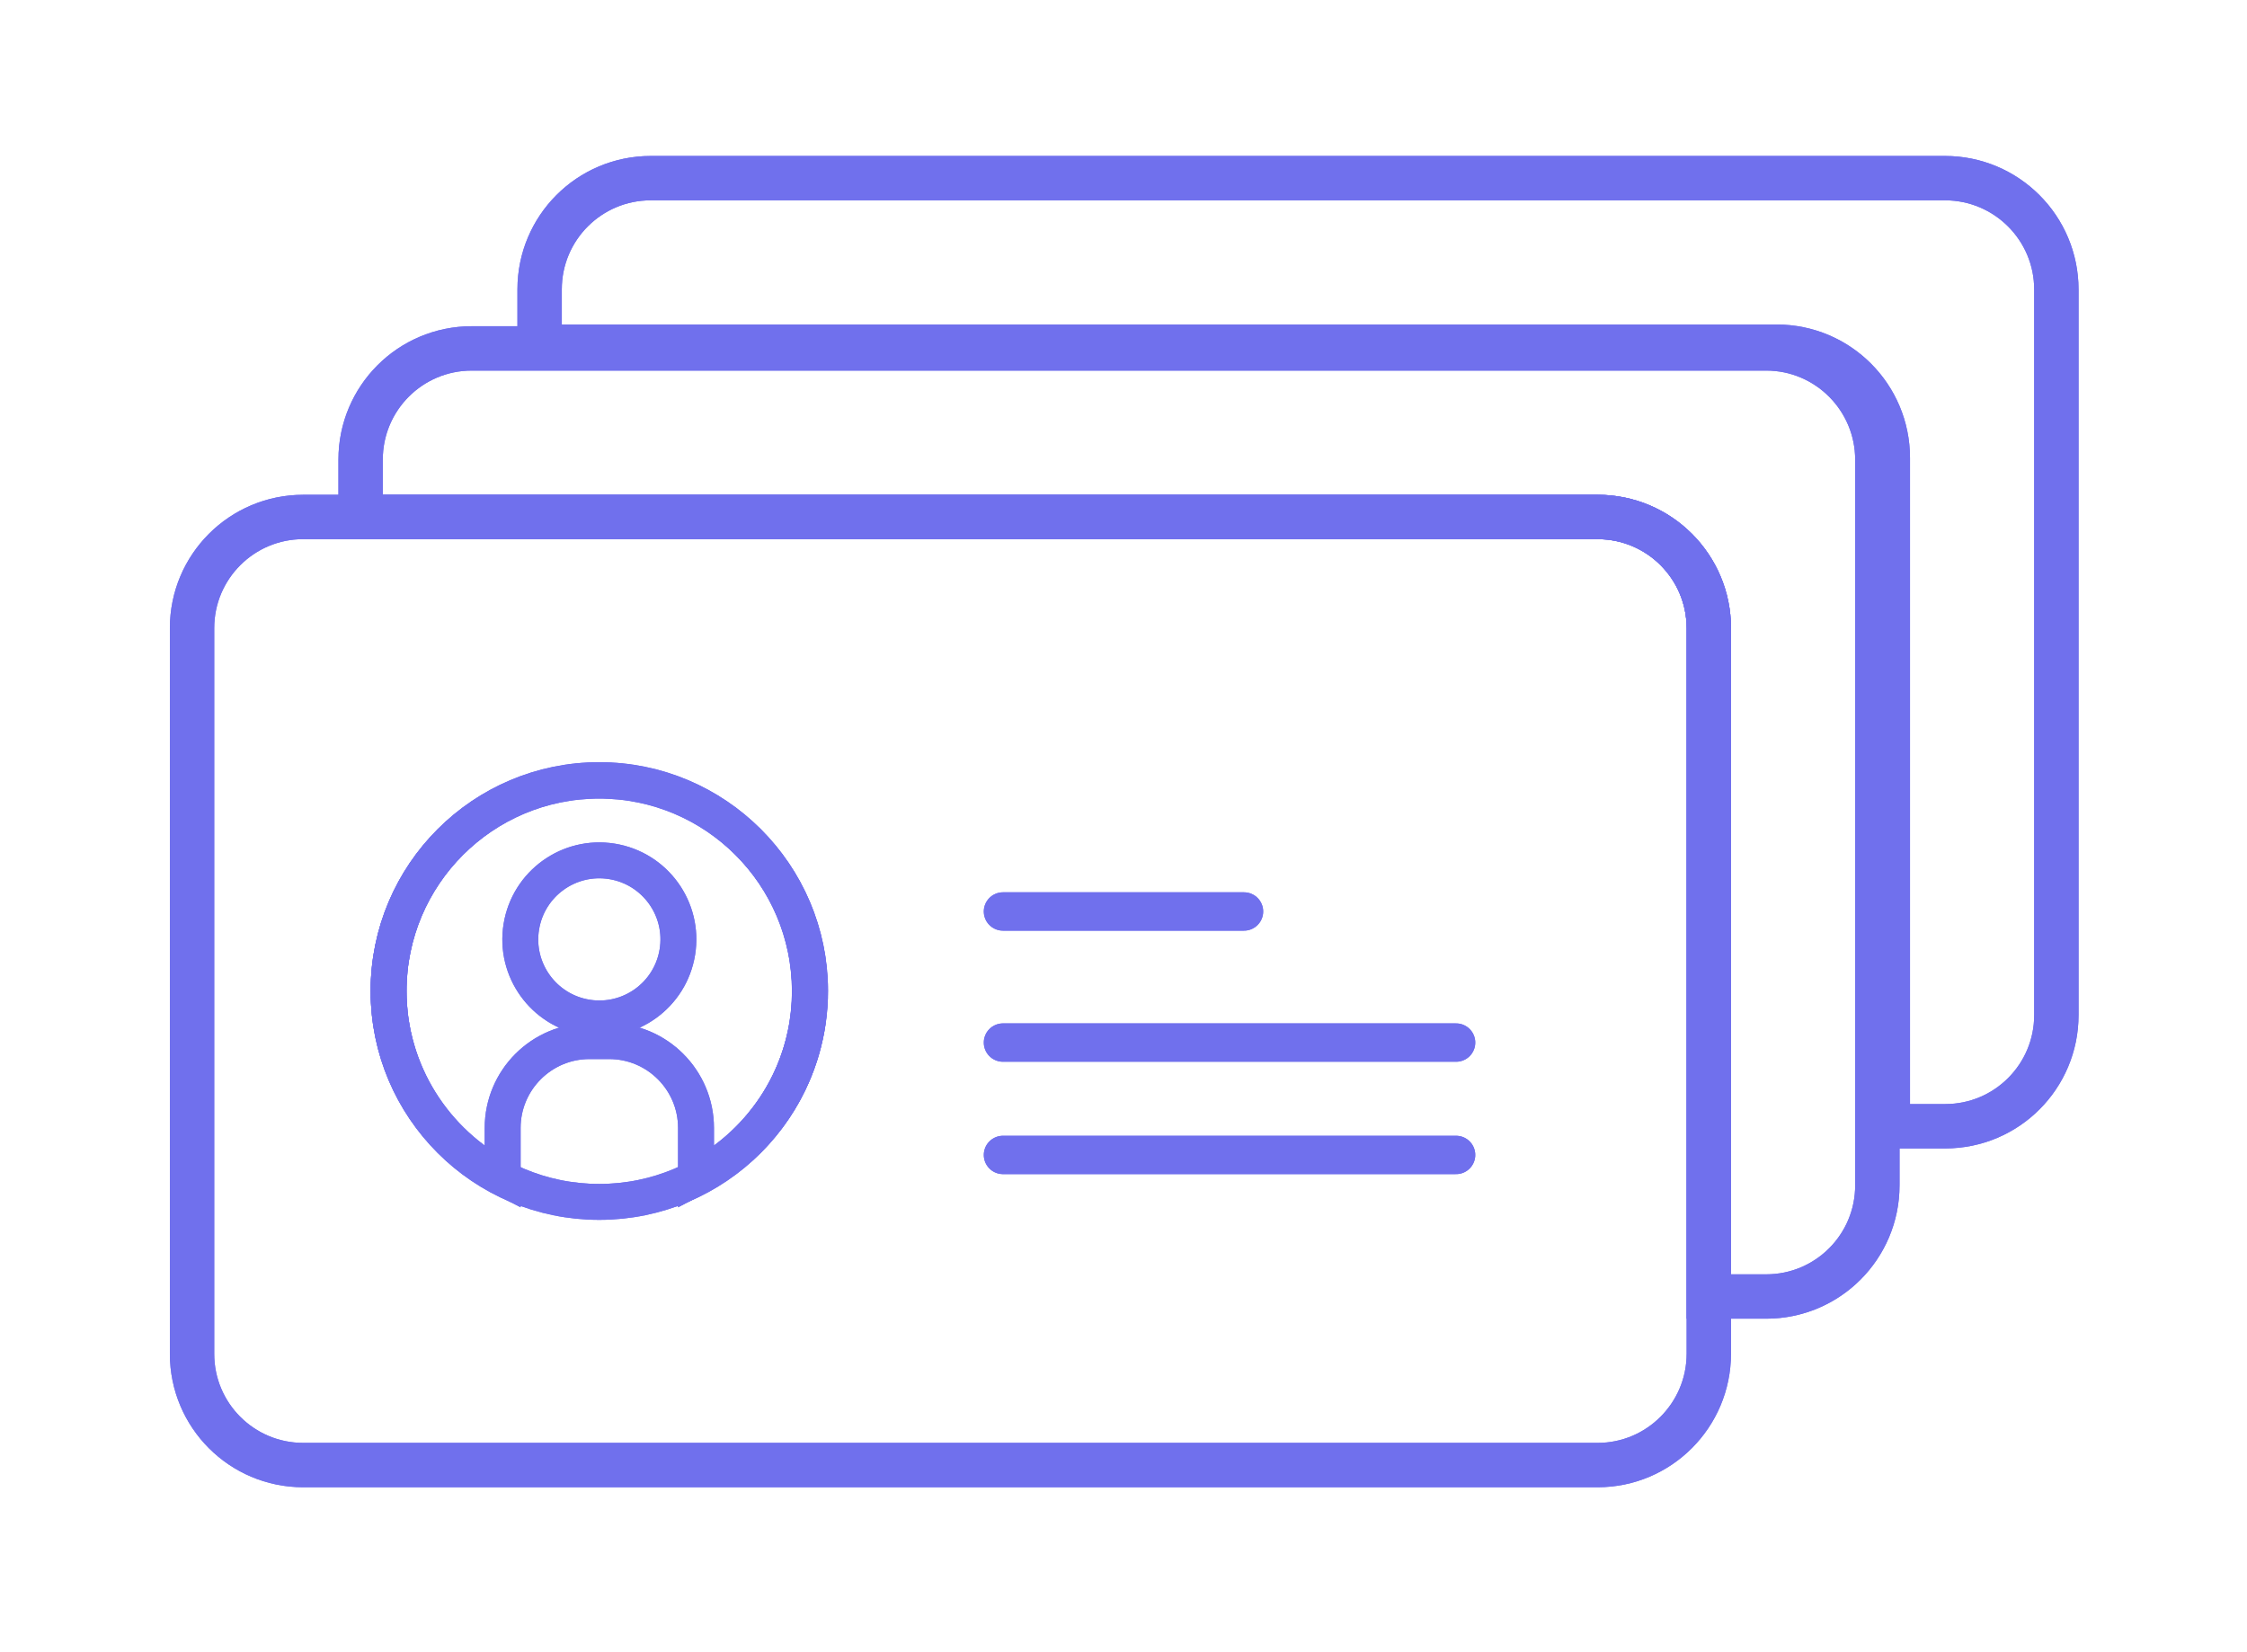 <svg width="117" height="86" viewBox="0 0 117 86" fill="none" xmlns="http://www.w3.org/2000/svg">
<g filter="url(#filter0_f)">
<path d="M83.189 76.285H15.788C12.584 76.285 10 73.689 10 70.497V32.706C10 29.502 12.596 26.918 15.788 26.918H83.189C86.393 26.918 88.977 29.514 88.977 32.706V70.484C88.977 73.689 86.38 76.285 83.189 76.285Z" stroke="#7070ED" stroke-width="2.31" stroke-miterlimit="10"/>
<path d="M31.201 62.582C37.258 62.582 42.168 57.671 42.168 51.614C42.168 45.557 37.258 40.647 31.201 40.647C25.143 40.647 20.233 45.557 20.233 51.614C20.233 57.671 25.143 62.582 31.201 62.582Z" stroke="#7070ED" stroke-width="1.87" stroke-miterlimit="10"/>
<path d="M31.201 40.621C25.147 40.621 20.233 45.535 20.233 51.589C20.233 55.831 22.652 59.504 26.173 61.328V58.731C26.173 56.237 28.199 54.21 30.694 54.21H31.72C34.215 54.21 36.241 56.237 36.241 58.731V61.328C39.762 59.504 42.181 55.831 42.181 51.589C42.168 45.535 37.254 40.621 31.201 40.621Z" stroke="#7070ED" stroke-width="1.87" stroke-miterlimit="10"/>
<path d="M35.27 49.574C35.635 47.33 34.111 45.216 31.867 44.851C29.623 44.487 27.509 46.011 27.145 48.255C26.78 50.499 28.304 52.613 30.548 52.977C32.792 53.341 34.906 51.818 35.27 49.574Z" stroke="#7070ED" stroke-width="1.87" stroke-miterlimit="10"/>
<path d="M52.224 47.46H64.775" stroke="#7070ED" stroke-width="1.997" stroke-miterlimit="10" stroke-linecap="round"/>
<path d="M52.224 54.286H75.818" stroke="#7070ED" stroke-width="1.997" stroke-miterlimit="10" stroke-linecap="round"/>
<path d="M52.224 60.137H75.818" stroke="#7070ED" stroke-width="1.997" stroke-miterlimit="10" stroke-linecap="round"/>
<path d="M91.966 18.141H24.564C21.36 18.141 18.777 20.737 18.777 23.929V26.918H83.189C86.393 26.918 88.977 29.514 88.977 32.706V67.508H91.966C95.17 67.508 97.753 64.912 97.753 61.72V23.942C97.753 20.737 95.157 18.141 91.966 18.141Z" stroke="#7070ED" stroke-width="2.31" stroke-miterlimit="10"/>
<path d="M101.274 9.276H33.886C30.681 9.276 28.098 11.872 28.098 15.064V18.052H92.51C95.714 18.052 98.298 20.649 98.298 23.84V58.643H101.287C104.491 58.643 107.074 56.046 107.074 52.855V15.076C107.074 11.872 104.478 9.276 101.274 9.276Z" stroke="#7070ED" stroke-width="2.31" stroke-miterlimit="10"/>
</g>
<path d="M83.189 76.285H15.788C12.584 76.285 10 73.689 10 70.497V32.706C10 29.502 12.596 26.918 15.788 26.918H83.189C86.393 26.918 88.977 29.514 88.977 32.706V70.484C88.977 73.689 86.38 76.285 83.189 76.285Z" stroke="#7070ED" stroke-width="2.31" stroke-miterlimit="10"/>
<path d="M31.201 62.582C37.258 62.582 42.168 57.671 42.168 51.614C42.168 45.557 37.258 40.647 31.201 40.647C25.143 40.647 20.233 45.557 20.233 51.614C20.233 57.671 25.143 62.582 31.201 62.582Z" stroke="#7070ED" stroke-width="1.87" stroke-miterlimit="10"/>
<path d="M31.201 40.621C25.147 40.621 20.233 45.535 20.233 51.589C20.233 55.831 22.652 59.504 26.173 61.328V58.731C26.173 56.237 28.199 54.21 30.694 54.21H31.72C34.215 54.21 36.241 56.237 36.241 58.731V61.328C39.762 59.504 42.181 55.831 42.181 51.589C42.168 45.535 37.254 40.621 31.201 40.621Z" stroke="#7070ED" stroke-width="1.87" stroke-miterlimit="10"/>
<path d="M35.27 49.574C35.635 47.33 34.111 45.216 31.867 44.851C29.623 44.487 27.509 46.011 27.145 48.255C26.78 50.499 28.304 52.613 30.548 52.977C32.792 53.341 34.906 51.818 35.27 49.574Z" stroke="#7070ED" stroke-width="1.87" stroke-miterlimit="10"/>
<path d="M52.224 47.46H64.775" stroke="#7070ED" stroke-width="1.997" stroke-miterlimit="10" stroke-linecap="round"/>
<path d="M52.224 54.286H75.818" stroke="#7070ED" stroke-width="1.997" stroke-miterlimit="10" stroke-linecap="round"/>
<path d="M52.224 60.137H75.818" stroke="#7070ED" stroke-width="1.997" stroke-miterlimit="10" stroke-linecap="round"/>
<path d="M91.966 18.141H24.564C21.36 18.141 18.777 20.737 18.777 23.929V26.918H83.189C86.393 26.918 88.977 29.514 88.977 32.706V67.508H91.966C95.17 67.508 97.753 64.912 97.753 61.72V23.942C97.753 20.737 95.157 18.141 91.966 18.141Z" stroke="#7070ED" stroke-width="2.31" stroke-miterlimit="10"/>
<path d="M101.274 9.276H33.886C30.681 9.276 28.098 11.872 28.098 15.064V18.052H92.51C95.714 18.052 98.298 20.649 98.298 23.84V58.643H101.287C104.491 58.643 107.074 56.046 107.074 52.855V15.076C107.074 11.872 104.478 9.276 101.274 9.276Z" stroke="#7070ED" stroke-width="2.31" stroke-miterlimit="10"/>
<defs>
<filter id="filter0_f" x="0.845" y="0.121" width="115.384" height="85.319" filterUnits="userSpaceOnUse" color-interpolation-filters="sRGB">
<feFlood flood-opacity="0" result="BackgroundImageFix"/>
<feBlend mode="normal" in="SourceGraphic" in2="BackgroundImageFix" result="shape"/>
<feGaussianBlur stdDeviation="4" result="effect1_foregroundBlur"/>
</filter>
</defs>
</svg>

